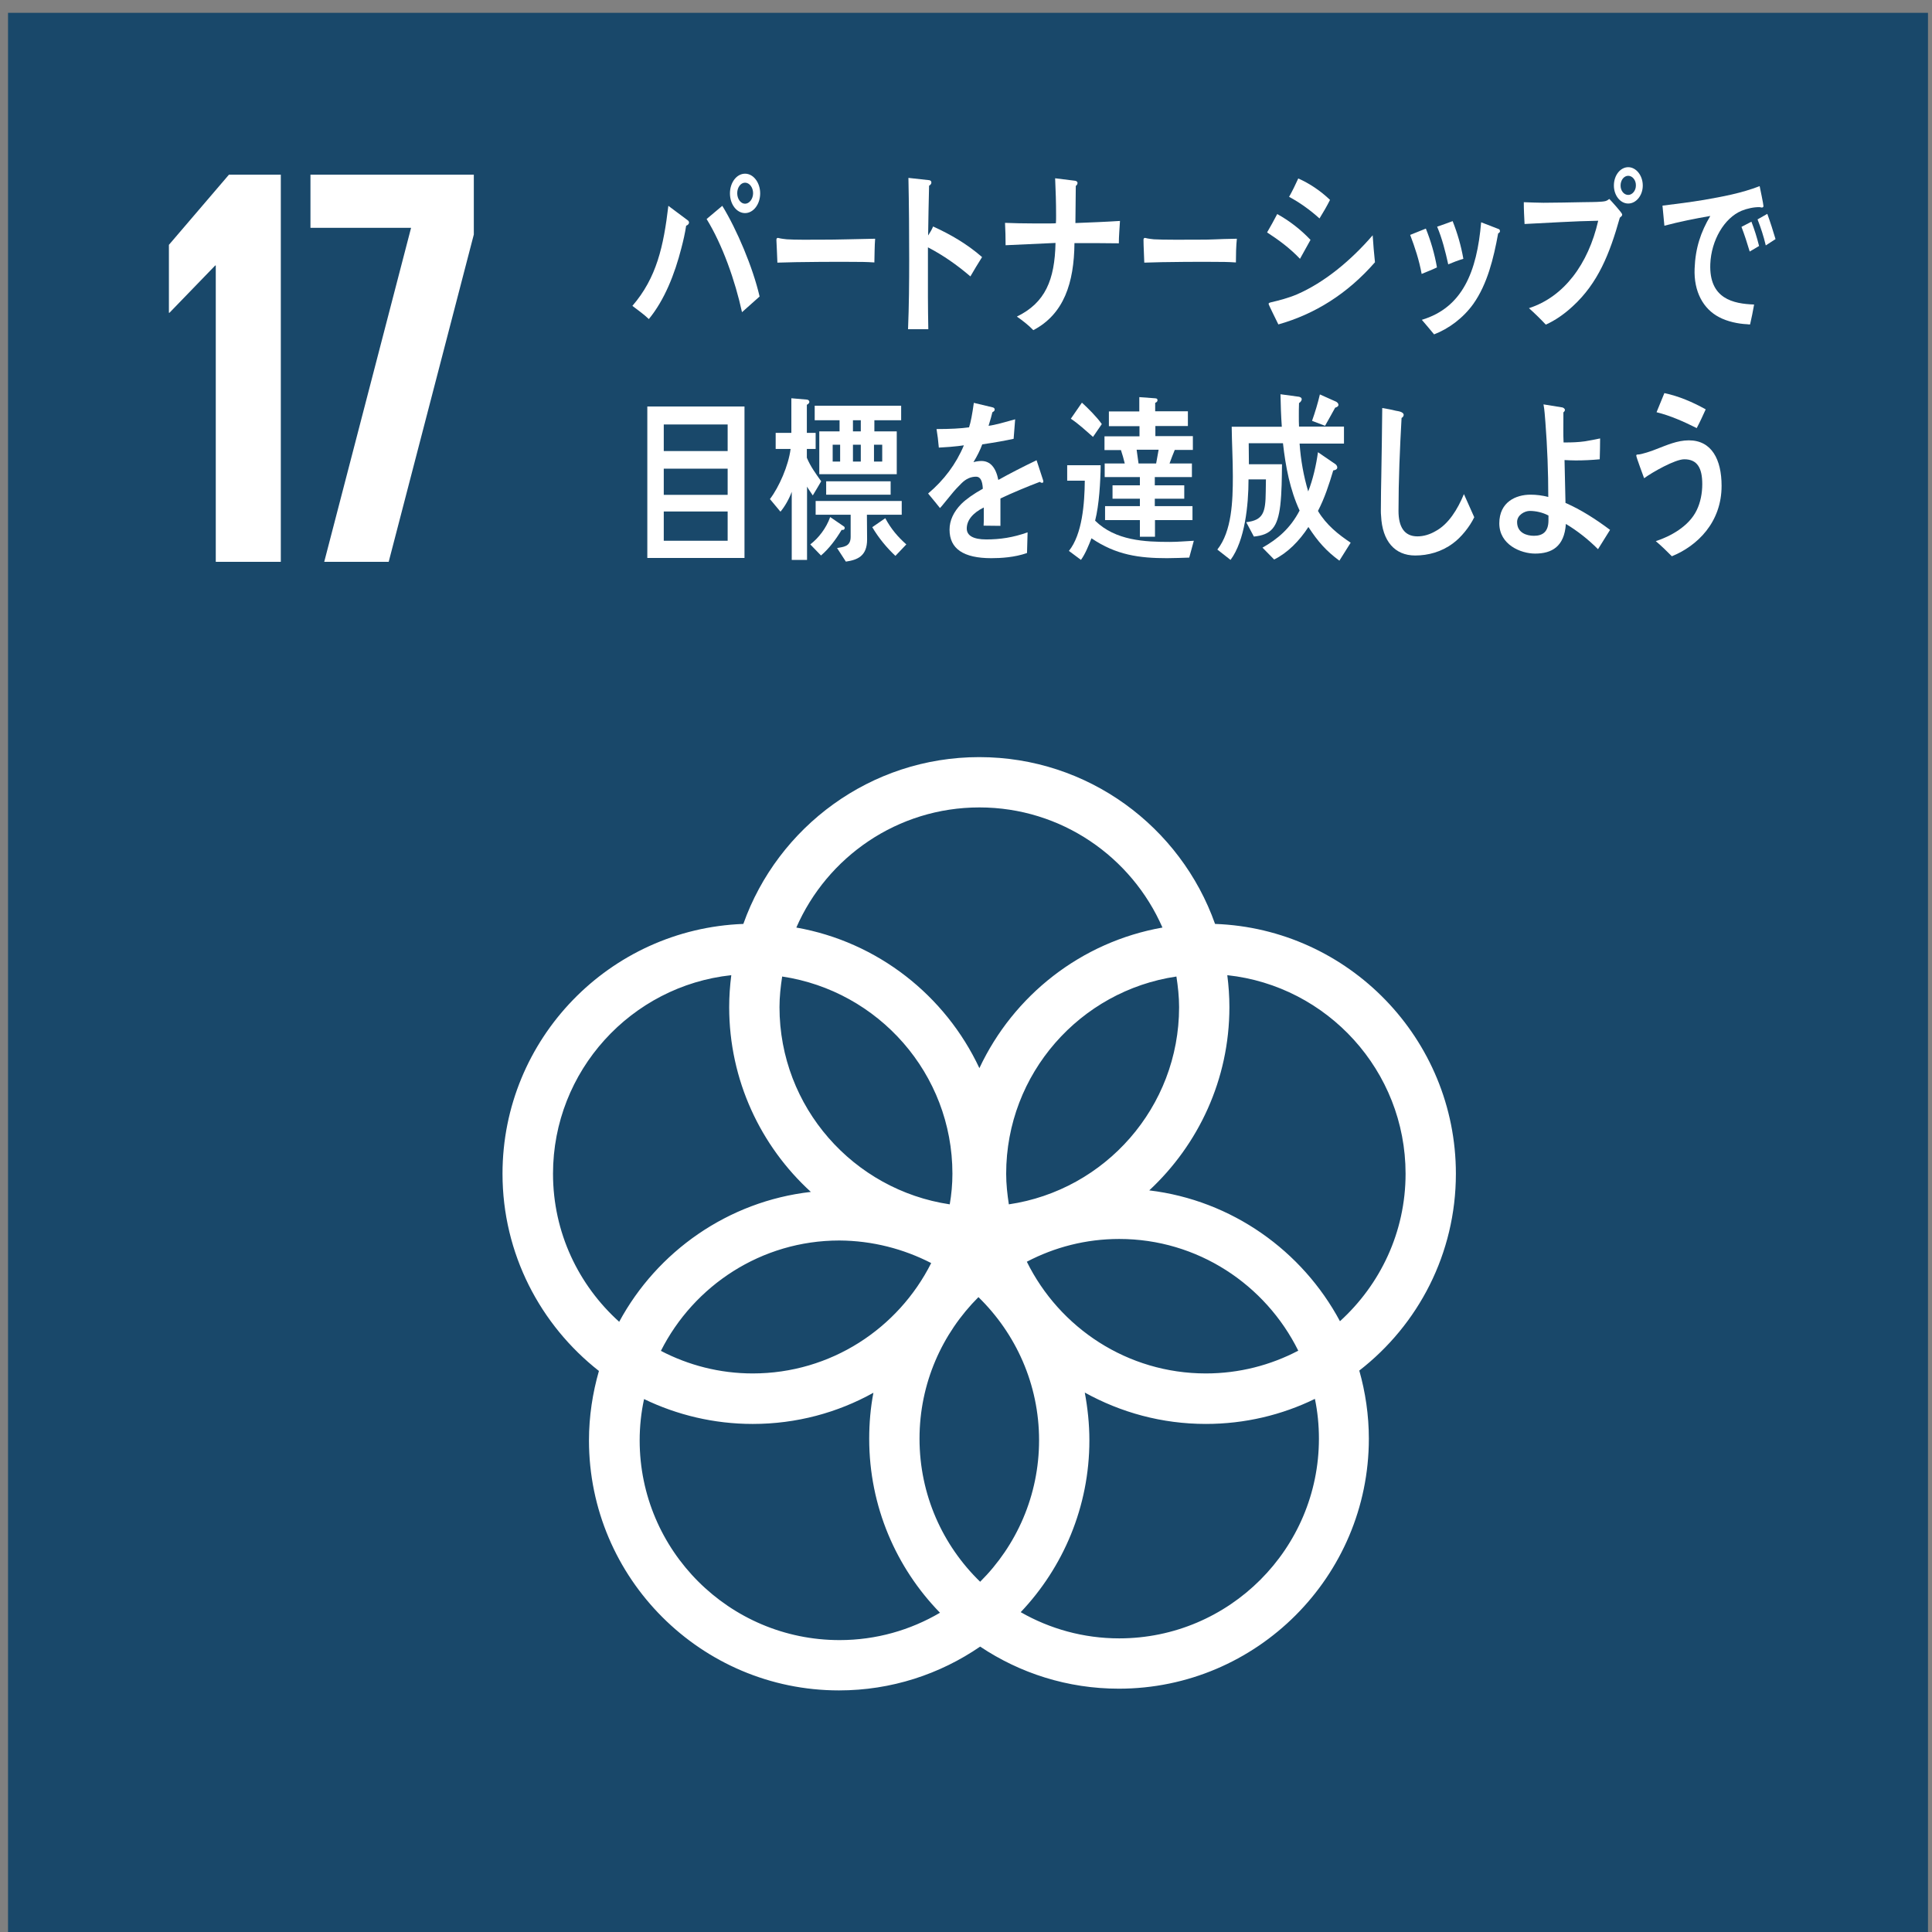 <?xml version="1.0" encoding="utf-8"?>
<!-- Generator: Adobe Illustrator 16.0.3, SVG Export Plug-In . SVG Version: 6.00 Build 0)  -->
<!DOCTYPE svg PUBLIC "-//W3C//DTD SVG 1.1//EN" "http://www.w3.org/Graphics/SVG/1.1/DTD/svg11.dtd">
<svg version="1.1" id="レイヤー_1" xmlns="http://www.w3.org/2000/svg" xmlns:xlink="http://www.w3.org/1999/xlink" x="0px"
	 y="0px" width="101px" height="101px" viewBox="0 0 101 101" style="enable-background:new 0 0 101 101;" xml:space="preserve">
<rect x="0" y="0" width="101" height="101" fill="#808080" stroke="none"/>
<g>
	<defs>
		<rect id="SVGID_1_" x="-801" y="-442" width="1366" height="768"/>
	</defs>
	<clipPath id="SVGID_2_">
		<use xlink:href="#SVGID_1_"  style="overflow:visible;"/>
	</clipPath>
	<rect x="0.42" y="0.67" style="clip-path:url(#SVGID_2_);fill:#19486A;" width="100.37" height="100.38"/>
	<path style="clip-path:url(#SVGID_2_);fill:#FFFFFF;" d="M76.11,61.36c0-7.05-5.61-12.81-12.59-13.06
		c-1.8-5.08-6.64-8.72-12.33-8.72c-5.68,0-10.53,3.65-12.33,8.72c-6.99,0.26-12.59,6.01-12.59,13.06c0,4.18,1.98,7.91,5.04,10.31
		c-0.33,1.15-0.52,2.37-0.52,3.63c0,7.21,5.87,13.07,13.07,13.07c2.74,0,5.28-0.85,7.38-2.29c2.08,1.39,4.57,2.2,7.25,2.2
		c7.21,0,13.07-5.87,13.07-13.07c0-1.23-0.18-2.43-0.5-3.56C74.14,69.26,76.11,65.54,76.11,61.36 M61.64,52.65
		c0,5.23-3.87,9.57-8.9,10.31c-0.08-0.52-0.14-1.06-0.14-1.6c0-5.23,3.87-9.57,8.9-10.31C61.58,51.57,61.64,52.11,61.64,52.65
		 M51.24,82.69c-1.96-1.9-3.17-4.55-3.17-7.48c0-2.89,1.18-5.5,3.08-7.4c1.95,1.9,3.17,4.55,3.17,7.48
		C54.32,78.18,53.14,80.8,51.24,82.69 M40.89,51.05c5.03,0.75,8.9,5.08,8.9,10.31c0,0.55-0.05,1.08-0.14,1.6
		c-5.03-0.75-8.9-5.08-8.9-10.31C40.75,52.11,40.81,51.57,40.89,51.05 M48.68,66.03c-1.72,3.42-5.25,5.77-9.33,5.77
		c-1.73,0-3.36-0.43-4.8-1.18c1.72-3.41,5.25-5.77,9.33-5.77C45.61,64.86,47.24,65.29,48.68,66.03 M53.68,65.96
		c1.45-0.76,3.09-1.19,4.83-1.19c4.1,0,7.65,2.39,9.36,5.84c-1.45,0.76-3.09,1.19-4.83,1.19C58.94,71.8,55.39,69.42,53.68,65.96
		 M51.2,42.21c4.28,0,7.96,2.59,9.57,6.28c-4.25,0.75-7.79,3.55-9.57,7.35c-1.78-3.8-5.32-6.6-9.57-7.35
		C43.24,44.8,46.92,42.21,51.2,42.21 M28.91,61.36c0-5.38,4.09-9.82,9.32-10.38c-0.07,0.55-0.11,1.11-0.11,1.67
		c0,3.82,1.65,7.27,4.27,9.66c-4.33,0.49-8.04,3.12-10.02,6.79C30.25,67.19,28.91,64.44,28.91,61.36 M33.44,75.3
		c0-0.74,0.08-1.47,0.23-2.16c1.72,0.83,3.65,1.3,5.68,1.3c2.29,0,4.44-0.59,6.31-1.63c-0.15,0.78-0.22,1.58-0.22,2.41
		c0,3.53,1.41,6.74,3.7,9.09c-1.55,0.91-3.34,1.43-5.25,1.43C38.12,85.74,33.44,81.05,33.44,75.3 M68.95,75.21
		c0,5.75-4.68,10.44-10.44,10.44c-1.87,0-3.63-0.5-5.15-1.37c2.22-2.34,3.59-5.51,3.59-8.98c0-0.86-0.09-1.69-0.24-2.5
		c1.88,1.04,4.03,1.64,6.33,1.64c2.04,0,3.98-0.47,5.7-1.31C68.88,73.8,68.95,74.5,68.95,75.21 M60.08,62.23
		c2.57-2.39,4.19-5.8,4.19-9.58c0-0.57-0.04-1.12-0.11-1.67c5.23,0.56,9.32,5,9.32,10.38c0,3.06-1.33,5.8-3.43,7.71
		C68.08,65.39,64.4,62.75,60.08,62.23"/>
	<polygon style="clip-path:url(#SVGID_2_);fill:#FFFFFF;" points="14.68,9.13 14.68,29.37 11.28,29.37 11.28,13.88 11.25,13.88 
		8.86,16.35 8.83,16.35 8.83,12.8 11.97,9.13 	"/>
	<polygon style="clip-path:url(#SVGID_2_);fill:#FFFFFF;" points="16.23,9.13 24.77,9.13 24.77,12.26 20.32,29.37 16.95,29.37 
		21.49,11.91 16.23,11.91 	"/>
	<path style="clip-path:url(#SVGID_2_);fill:#FFFFFF;" d="M35.87,11.8c-0.06,0.4-0.15,0.79-0.25,1.17c-0.35,1.37-0.88,2.71-1.7,3.71
		c-0.27-0.26-0.58-0.47-0.86-0.69c1.27-1.47,1.63-3.12,1.88-5.23l1.03,0.77c0.03,0.02,0.05,0.07,0.05,0.11
		C36.01,11.73,35.93,11.78,35.87,11.8 M38.79,16.32c-0.36-1.65-1.02-3.52-1.85-4.87l0.82-0.69c0.76,1.24,1.6,3.22,1.95,4.74
		L38.79,16.32z M38.95,11.14c-0.44,0-0.79-0.46-0.79-1.03s0.35-1.03,0.79-1.03c0.44,0,0.79,0.47,0.79,1.03
		C39.74,10.67,39.39,11.14,38.95,11.14 M38.95,9.55c-0.23,0-0.41,0.25-0.41,0.55s0.18,0.55,0.41,0.55c0.23,0,0.42-0.26,0.42-0.55
		C39.37,9.8,39.18,9.55,38.95,9.55"/>
	<path style="clip-path:url(#SVGID_2_);fill:#FFFFFF;" d="M45.71,13.72c-0.43-0.03-0.77-0.03-1.12-0.03c-0.4-0.01-2.99,0-3.95,0.04
		c-0.01-0.38-0.04-0.87-0.05-1.15c-0.01-0.14,0.05-0.15,0.1-0.14c0.13,0.04,0.37,0.06,0.44,0.07c0.46,0.03,1.16,0.02,1.69,0.02
		c1.1,0,1.7-0.03,2.93-0.05C45.72,12.85,45.72,13.34,45.71,13.72"/>
	<path style="clip-path:url(#SVGID_2_);fill:#FFFFFF;" d="M50.73,14.45c-0.7-0.6-1.43-1.11-2.22-1.52c0,0.16,0,0.31,0,0.45v2.14
		c0,0.56,0.01,1.13,0.02,1.69h-1.06c0.05-1.22,0.06-2.44,0.06-3.66c0-1.42-0.01-2.84-0.04-4.25l1.09,0.12
		c0.05,0.01,0.11,0.04,0.11,0.12c0,0.09-0.07,0.14-0.12,0.17c-0.02,0.87-0.04,1.73-0.05,2.6c0.1-0.15,0.19-0.3,0.26-0.47
		c0.9,0.41,1.77,0.91,2.56,1.6C51.12,13.79,50.92,14.12,50.73,14.45"/>
	<path style="clip-path:url(#SVGID_2_);fill:#FFFFFF;" d="M58.49,12.72c-0.37,0-0.74-0.01-1.11-0.01h-1.21
		c-0.02,2.08-0.55,3.71-2.15,4.55c-0.26-0.27-0.56-0.5-0.86-0.71c1.48-0.72,1.98-1.91,2.02-3.85c-0.87,0.04-1.74,0.08-2.61,0.12
		c0-0.39-0.01-0.78-0.03-1.17c0.48,0.02,0.97,0.03,1.45,0.03h0.93c0.1,0,0.19,0,0.28-0.01c0.01-0.13,0.01-0.26,0.01-0.41
		c0-0.65-0.02-1.29-0.05-1.94l1.05,0.13c0.05,0.01,0.12,0.04,0.12,0.12c0,0.07-0.05,0.12-0.09,0.15l-0.02,1.94
		c0.77-0.03,1.55-0.06,2.33-0.11C58.53,11.94,58.49,12.33,58.49,12.72"/>
	<path style="clip-path:url(#SVGID_2_);fill:#FFFFFF;" d="M64.61,13.72c-0.43-0.03-0.77-0.03-1.12-0.03c-0.4-0.01-2.7,0-3.67,0.04
		c-0.01-0.38-0.04-0.87-0.04-1.15c-0.01-0.14,0.05-0.15,0.1-0.14c0.13,0.04,0.37,0.06,0.44,0.07c0.46,0.03,1.65,0.02,2.18,0.02
		c1.1,0,0.93-0.03,2.16-0.05C64.62,12.85,64.61,13.34,64.61,13.72"/>
	<path style="clip-path:url(#SVGID_2_);fill:#FFFFFF;" d="M67.96,13.53c-0.53-0.56-1.12-0.99-1.72-1.38
		c0.19-0.32,0.36-0.64,0.53-0.96c0.62,0.34,1.23,0.81,1.74,1.35L67.96,13.53z M66.83,16.96c-0.05-0.11-0.51-1.02-0.51-1.07
		c0-0.06,0.07-0.07,0.1-0.08c0.47-0.11,0.93-0.23,1.38-0.42c1.45-0.63,2.83-1.78,3.96-3.09c0.03,0.47,0.07,0.95,0.12,1.41
		C70.44,15.36,68.74,16.42,66.83,16.96 M68.98,11.42c-0.5-0.45-1.03-0.83-1.59-1.13c0.17-0.3,0.33-0.63,0.48-0.96
		c0.59,0.26,1.17,0.65,1.66,1.12C69.36,10.79,69.17,11.11,68.98,11.42"/>
	<path style="clip-path:url(#SVGID_2_);fill:#FFFFFF;" d="M74.32,14.32c-0.13-0.72-0.35-1.38-0.6-2.04l0.82-0.33
		c0.26,0.65,0.46,1.33,0.58,2.03C74.85,14.11,74.58,14.21,74.32,14.32 M78.32,12.2c-0.24,1.32-0.57,2.66-1.3,3.69
		c-0.53,0.74-1.29,1.3-2.05,1.59c-0.21-0.26-0.42-0.5-0.64-0.76c2.12-0.64,2.88-2.5,3.1-5.1l0.93,0.36
		c0.03,0.02,0.05,0.04,0.05,0.08C78.43,12.13,78.37,12.18,78.32,12.2 M75.71,13.82c-0.15-0.68-0.32-1.35-0.58-1.97
		c0.27-0.09,0.54-0.19,0.81-0.29c0.25,0.63,0.44,1.28,0.56,1.97C76.23,13.61,75.97,13.71,75.71,13.82"/>
	<path style="clip-path:url(#SVGID_2_);fill:#FFFFFF;" d="M84.68,11.38c-0.53,1.89-1.14,3.42-2.46,4.63
		c-0.42,0.39-0.91,0.74-1.41,0.96c-0.28-0.3-0.58-0.59-0.88-0.86c1.83-0.59,3.1-2.3,3.62-4.57c-1.28,0.02-2.57,0.11-3.85,0.17
		c-0.02-0.38-0.04-0.76-0.04-1.14c0.34,0.01,0.69,0.03,1.03,0.03c0.68,0,1.35-0.02,2.02-0.03c0.35-0.01,0.7,0,1.04-0.03
		c0.17-0.02,0.23-0.02,0.38-0.14c0.09,0.09,0.67,0.73,0.67,0.8C84.82,11.29,84.72,11.34,84.68,11.38 M85.12,10.64
		c-0.42,0-0.75-0.43-0.75-0.94c0-0.54,0.34-0.96,0.75-0.96s0.76,0.43,0.76,0.96C85.88,10.22,85.53,10.64,85.12,10.64 M85.12,9.19
		c-0.22,0-0.4,0.22-0.4,0.51c0,0.28,0.18,0.49,0.4,0.49c0.21,0,0.4-0.22,0.4-0.49C85.53,9.42,85.34,9.19,85.12,9.19"/>
	<path style="clip-path:url(#SVGID_2_);fill:#FFFFFF;" d="M92.09,10.85c-0.03,0-0.06-0.02-0.09-0.02c-0.3-0.01-0.67,0.07-0.96,0.19
		c-0.9,0.38-1.58,1.54-1.63,2.78c-0.07,1.83,1.21,2.08,2.29,2.12c-0.06,0.35-0.13,0.69-0.21,1.04c-0.05,0-0.1,0-0.15-0.01
		c-0.47-0.02-1.04-0.14-1.47-0.37c-0.83-0.43-1.33-1.34-1.28-2.54c0.04-1.07,0.32-1.91,0.82-2.75c-0.81,0.14-1.61,0.3-2.4,0.51
		c-0.03-0.35-0.07-0.7-0.1-1.05c0.73-0.09,1.45-0.18,2.17-0.3c0.97-0.17,1.96-0.35,2.91-0.72c0.03,0.15,0.2,0.95,0.2,1.05
		C92.18,10.84,92.14,10.85,92.09,10.85 M91.47,13.15c-0.13-0.44-0.27-0.87-0.43-1.29l0.52-0.27c0.16,0.41,0.29,0.83,0.4,1.27
		L91.47,13.15z M92.31,12.83c-0.11-0.47-0.26-0.93-0.43-1.36l0.51-0.29c0.16,0.44,0.3,0.88,0.43,1.32L92.31,12.83z"/>
	<path style="clip-path:url(#SVGID_2_);fill:#FFFFFF;" d="M33.84,21.25h5.08v7.92h-5.08V21.25z M38.03,22.19H34.7v1.39h3.34V22.19z
		 M38.03,24.5H34.7v1.37h3.34V24.5z M38.03,26.74H34.7v1.53h3.34V26.74z"/>
	<path style="clip-path:url(#SVGID_2_);fill:#FFFFFF;" d="M42.49,25.9c-0.1-0.16-0.21-0.3-0.3-0.46v3.83h-0.8v-3.56
		c-0.13,0.36-0.36,0.77-0.59,1.04l-0.55-0.66c0.48-0.63,0.97-1.75,1.08-2.62h-0.78v-0.84h0.82v-1.81l0.81,0.07
		c0.05,0,0.13,0.04,0.13,0.12c0,0.07-0.08,0.13-0.13,0.15v1.47h0.46v0.84h-0.46v0.46c0.19,0.46,0.48,0.85,0.75,1.23
		C42.78,25.41,42.64,25.66,42.49,25.9 M44,27.7c-0.31,0.51-0.65,0.97-1.08,1.34l-0.56-0.58c0.43-0.33,0.83-0.84,1.04-1.43l0.73,0.5
		c0.02,0.02,0.03,0.05,0.03,0.07C44.15,27.71,44.06,27.71,44,27.7 M45.71,21.97v0.58h1.17v2.24h-4.05v-2.24h1.06v-0.58h-1.3v-0.76
		h4.52v0.76H45.71z M45.32,26.91c0,0.43,0.01,0.86,0.01,1.29c0,0.88-0.51,1.07-1.11,1.16l-0.46-0.71c0.31-0.06,0.71-0.06,0.71-0.58
		v-1.16h-1.83v-0.72h4.5v0.72H45.32z M43.19,25.16h3.37v0.7h-3.37V25.16z M43.92,23.25h-0.39v0.88h0.39V23.25z M45,21.97h-0.41v0.58
		H45V21.97z M45,23.25h-0.41v0.88H45V23.25z M46.81,29.06c-0.45-0.42-0.88-0.94-1.21-1.5l0.68-0.47c0.3,0.56,0.66,0.98,1.1,1.37
		L46.81,29.06z M46.12,23.25h-0.43v0.88h0.43V23.25z"/>
	<path style="clip-path:url(#SVGID_2_);fill:#FFFFFF;" d="M54.47,25.24c-0.04,0-0.07-0.02-0.11-0.05c-0.54,0.2-1.57,0.63-2.06,0.87
		v1.43l-0.88-0.01c0.01-0.13,0.01-0.27,0.01-0.43v-0.52c-0.59,0.29-0.89,0.68-0.89,1.1c0,0.37,0.34,0.57,1.02,0.57
		c0.73,0,1.4-0.1,2.16-0.37l-0.03,1.08c-0.65,0.23-1.37,0.27-1.87,0.27c-1.45,0-2.18-0.49-2.18-1.49c0-0.48,0.21-0.93,0.61-1.34
		c0.25-0.25,0.63-0.52,1.13-0.8c-0.02-0.42-0.13-0.63-0.35-0.63c-0.28,0-0.53,0.11-0.77,0.35c-0.15,0.15-0.34,0.34-0.57,0.63
		c-0.27,0.32-0.44,0.55-0.55,0.66c-0.13-0.17-0.34-0.42-0.62-0.76c0.83-0.7,1.46-1.54,1.87-2.52c-0.39,0.06-0.83,0.09-1.31,0.12
		c-0.03-0.35-0.07-0.68-0.12-0.97c0.7,0,1.27-0.03,1.7-0.09c0.09-0.27,0.17-0.7,0.25-1.28l1,0.24c0.06,0.02,0.09,0.06,0.09,0.11
		c0,0.06-0.04,0.1-0.12,0.14c-0.04,0.16-0.1,0.4-0.2,0.71c0.34-0.04,0.85-0.19,1.39-0.34l-0.08,1.02c-0.41,0.09-0.96,0.19-1.64,0.29
		c-0.1,0.28-0.27,0.62-0.46,0.93c0.18-0.05,0.33-0.06,0.42-0.06c0.45,0,0.75,0.33,0.88,0.99c0.59-0.33,1.27-0.68,2-1.03l0.34,1.04
		C54.56,25.2,54.54,25.24,54.47,25.24"/>
	<path style="clip-path:url(#SVGID_2_);fill:#FFFFFF;" d="M62.17,29.15c-0.38,0.01-0.77,0.03-1.16,0.03c-1.44,0-2.66-0.16-3.95-1.04
		c-0.15,0.38-0.32,0.81-0.55,1.13l-0.63-0.47c0.7-0.87,0.82-2.49,0.83-3.67h-0.92v-0.81h1.75c-0.01,0.87-0.08,2.08-0.29,2.9
		c1.07,1.05,2.61,1.11,3.91,1.11c0.42,0,0.84-0.04,1.25-0.06L62.17,29.15z M57.14,22.84c-0.38-0.33-0.75-0.68-1.16-0.95l0.58-0.84
		c0.31,0.28,0.79,0.76,1.04,1.12L57.14,22.84z M61.41,23.53c-0.1,0.23-0.18,0.46-0.27,0.7h1.17v0.71h-1.94v0.43h1.54v0.7h-1.54v0.39
		h1.97v0.73h-1.96v0.87h-0.79v-0.87h-1.82v-0.73h1.82v-0.39h-1.43v-0.7h1.43v-0.43h-1.84v-0.71h1.05c-0.06-0.24-0.12-0.47-0.2-0.7
		h-0.86v-0.72h1.83v-0.53h-1.6v-0.77h1.59v-0.75l0.81,0.06c0.07,0.01,0.14,0,0.14,0.11c0,0.07-0.07,0.11-0.12,0.13v0.44h1.71v0.77
		H60.4v0.53h1.96v0.72H61.41z M59.42,23.51c0.03,0.24,0.07,0.48,0.1,0.72h0.92c0.04-0.24,0.09-0.48,0.13-0.72H59.42z"/>
	<path style="clip-path:url(#SVGID_2_);fill:#FFFFFF;" d="M70.02,29.31c-0.67-0.49-1.12-0.99-1.62-1.76
		c-0.48,0.74-1.09,1.35-1.79,1.7L66,28.63c0.79-0.45,1.45-1,1.94-1.94c-0.5-1.08-0.73-2.28-0.87-3.52h-1.79v0.05
		c0,0.35,0.01,0.7,0.01,1.05h1.73c-0.01,0.72-0.01,1.44-0.09,2.15c-0.14,1.16-0.48,1.54-1.38,1.63l-0.4-0.75
		c0.89-0.11,1.01-0.5,1.02-1.59l0.01-0.65h-0.91c0,1.35-0.19,3.2-0.94,4.21l-0.69-0.54c0.76-0.96,0.81-2.54,0.81-3.83
		c0-0.86-0.05-1.73-0.06-2.59h2.62c-0.04-0.56-0.06-1.14-0.07-1.7l0.96,0.13c0.05,0.01,0.15,0.04,0.15,0.13
		c0,0.08-0.08,0.17-0.14,0.2c-0.01,0.23-0.01,0.45-0.01,0.68c0,0.18,0,0.37,0.01,0.55h2.35v0.89h-2.32c0.06,0.86,0.21,1.7,0.45,2.5
		c0.24-0.6,0.42-1.38,0.51-2.05l0.92,0.63c0.04,0.03,0.09,0.1,0.09,0.17c0,0.11-0.15,0.15-0.21,0.15c-0.22,0.74-0.46,1.47-0.8,2.12
		c0.44,0.74,1.08,1.24,1.71,1.66L70.02,29.31z M69.8,21.31c-0.18,0.32-0.35,0.64-0.53,0.95L68.59,22c0.16-0.45,0.3-0.91,0.41-1.38
		l0.85,0.38c0.05,0.03,0.12,0.08,0.12,0.17C69.97,21.25,69.86,21.3,69.8,21.31"/>
	<path style="clip-path:url(#SVGID_2_);fill:#FFFFFF;" d="M75.95,28.41c-0.59,0.44-1.29,0.63-1.97,0.63c-1.06,0-1.72-0.75-1.78-2.07
		c-0.02-0.18-0.01-0.35-0.01-0.53c0-0.5,0.01-1,0.02-1.51c0.02-1.2,0.04-2.4,0.05-3.6c0.23,0.04,0.47,0.08,0.7,0.14
		c0.1,0.02,0.2,0.03,0.29,0.07c0.06,0.03,0.13,0.07,0.13,0.15c0,0.08-0.06,0.13-0.11,0.16c-0.09,1.62-0.16,3.25-0.16,4.86
		c0,0.83,0.3,1.33,0.99,1.33c0.32,0,0.65-0.1,0.94-0.27c0.68-0.36,1.16-1.14,1.49-1.94l0.54,1.21
		C76.83,27.54,76.38,28.1,75.95,28.41"/>
	<path style="clip-path:url(#SVGID_2_);fill:#FFFFFF;" d="M83.54,28.71c-0.52-0.52-1.08-0.96-1.68-1.32
		c-0.08,1.19-0.74,1.55-1.61,1.55c-0.74,0-1.87-0.46-1.87-1.58s0.87-1.5,1.63-1.5c0.31,0,0.62,0.04,0.93,0.12
		c0-1.3-0.05-2.61-0.15-3.9c-0.03-0.32-0.04-0.63-0.1-0.94l0.99,0.16c0.04,0.01,0.13,0.06,0.13,0.13c0,0.06-0.05,0.1-0.08,0.13v0.35
		c0,0.41-0.01,0.82,0.01,1.22h0.09c0.34,0,0.68-0.01,1.03-0.06c0.27-0.04,0.53-0.1,0.79-0.15c0,0.36-0.01,0.72-0.02,1.09
		c-0.42,0.04-0.84,0.06-1.25,0.06c-0.19,0-0.39-0.01-0.59-0.02c0.02,0.74,0.03,1.49,0.05,2.24c0.82,0.36,1.58,0.85,2.33,1.41
		L83.54,28.71z M80.95,26.95c-0.3-0.16-0.66-0.24-0.98-0.24c-0.26,0-0.66,0.21-0.66,0.58c0,0.58,0.52,0.72,0.88,0.72
		c0.45,0,0.76-0.2,0.76-0.81V26.95z"/>
	<path style="clip-path:url(#SVGID_2_);fill:#FFFFFF;" d="M87.4,29.08c-0.27-0.27-0.55-0.55-0.84-0.79
		c0.74-0.24,1.73-0.76,2.14-1.62c0.2-0.41,0.29-0.89,0.29-1.36c0-0.83-0.25-1.3-0.94-1.3c-0.48,0-1.66,0.67-2.1,0.99
		c-0.05-0.14-0.41-1.1-0.41-1.18c0-0.07,0.07-0.06,0.1-0.06c0.16,0,0.74-0.19,0.92-0.27c0.58-0.22,1.12-0.47,1.73-0.47
		c1.19,0,1.71,1,1.71,2.38C90,27.31,88.73,28.54,87.4,29.08 M88.7,22.38c-0.68-0.34-1.37-0.65-2.1-0.83c0.14-0.33,0.27-0.67,0.41-1
		c0.75,0.16,1.46,0.46,2.16,0.85C89.02,21.73,88.87,22.06,88.7,22.38"/>
</g>
<rect id="_x3C_スライス_x3E__13_" style="fill:none;" width="101" height="101"/>
</svg>
